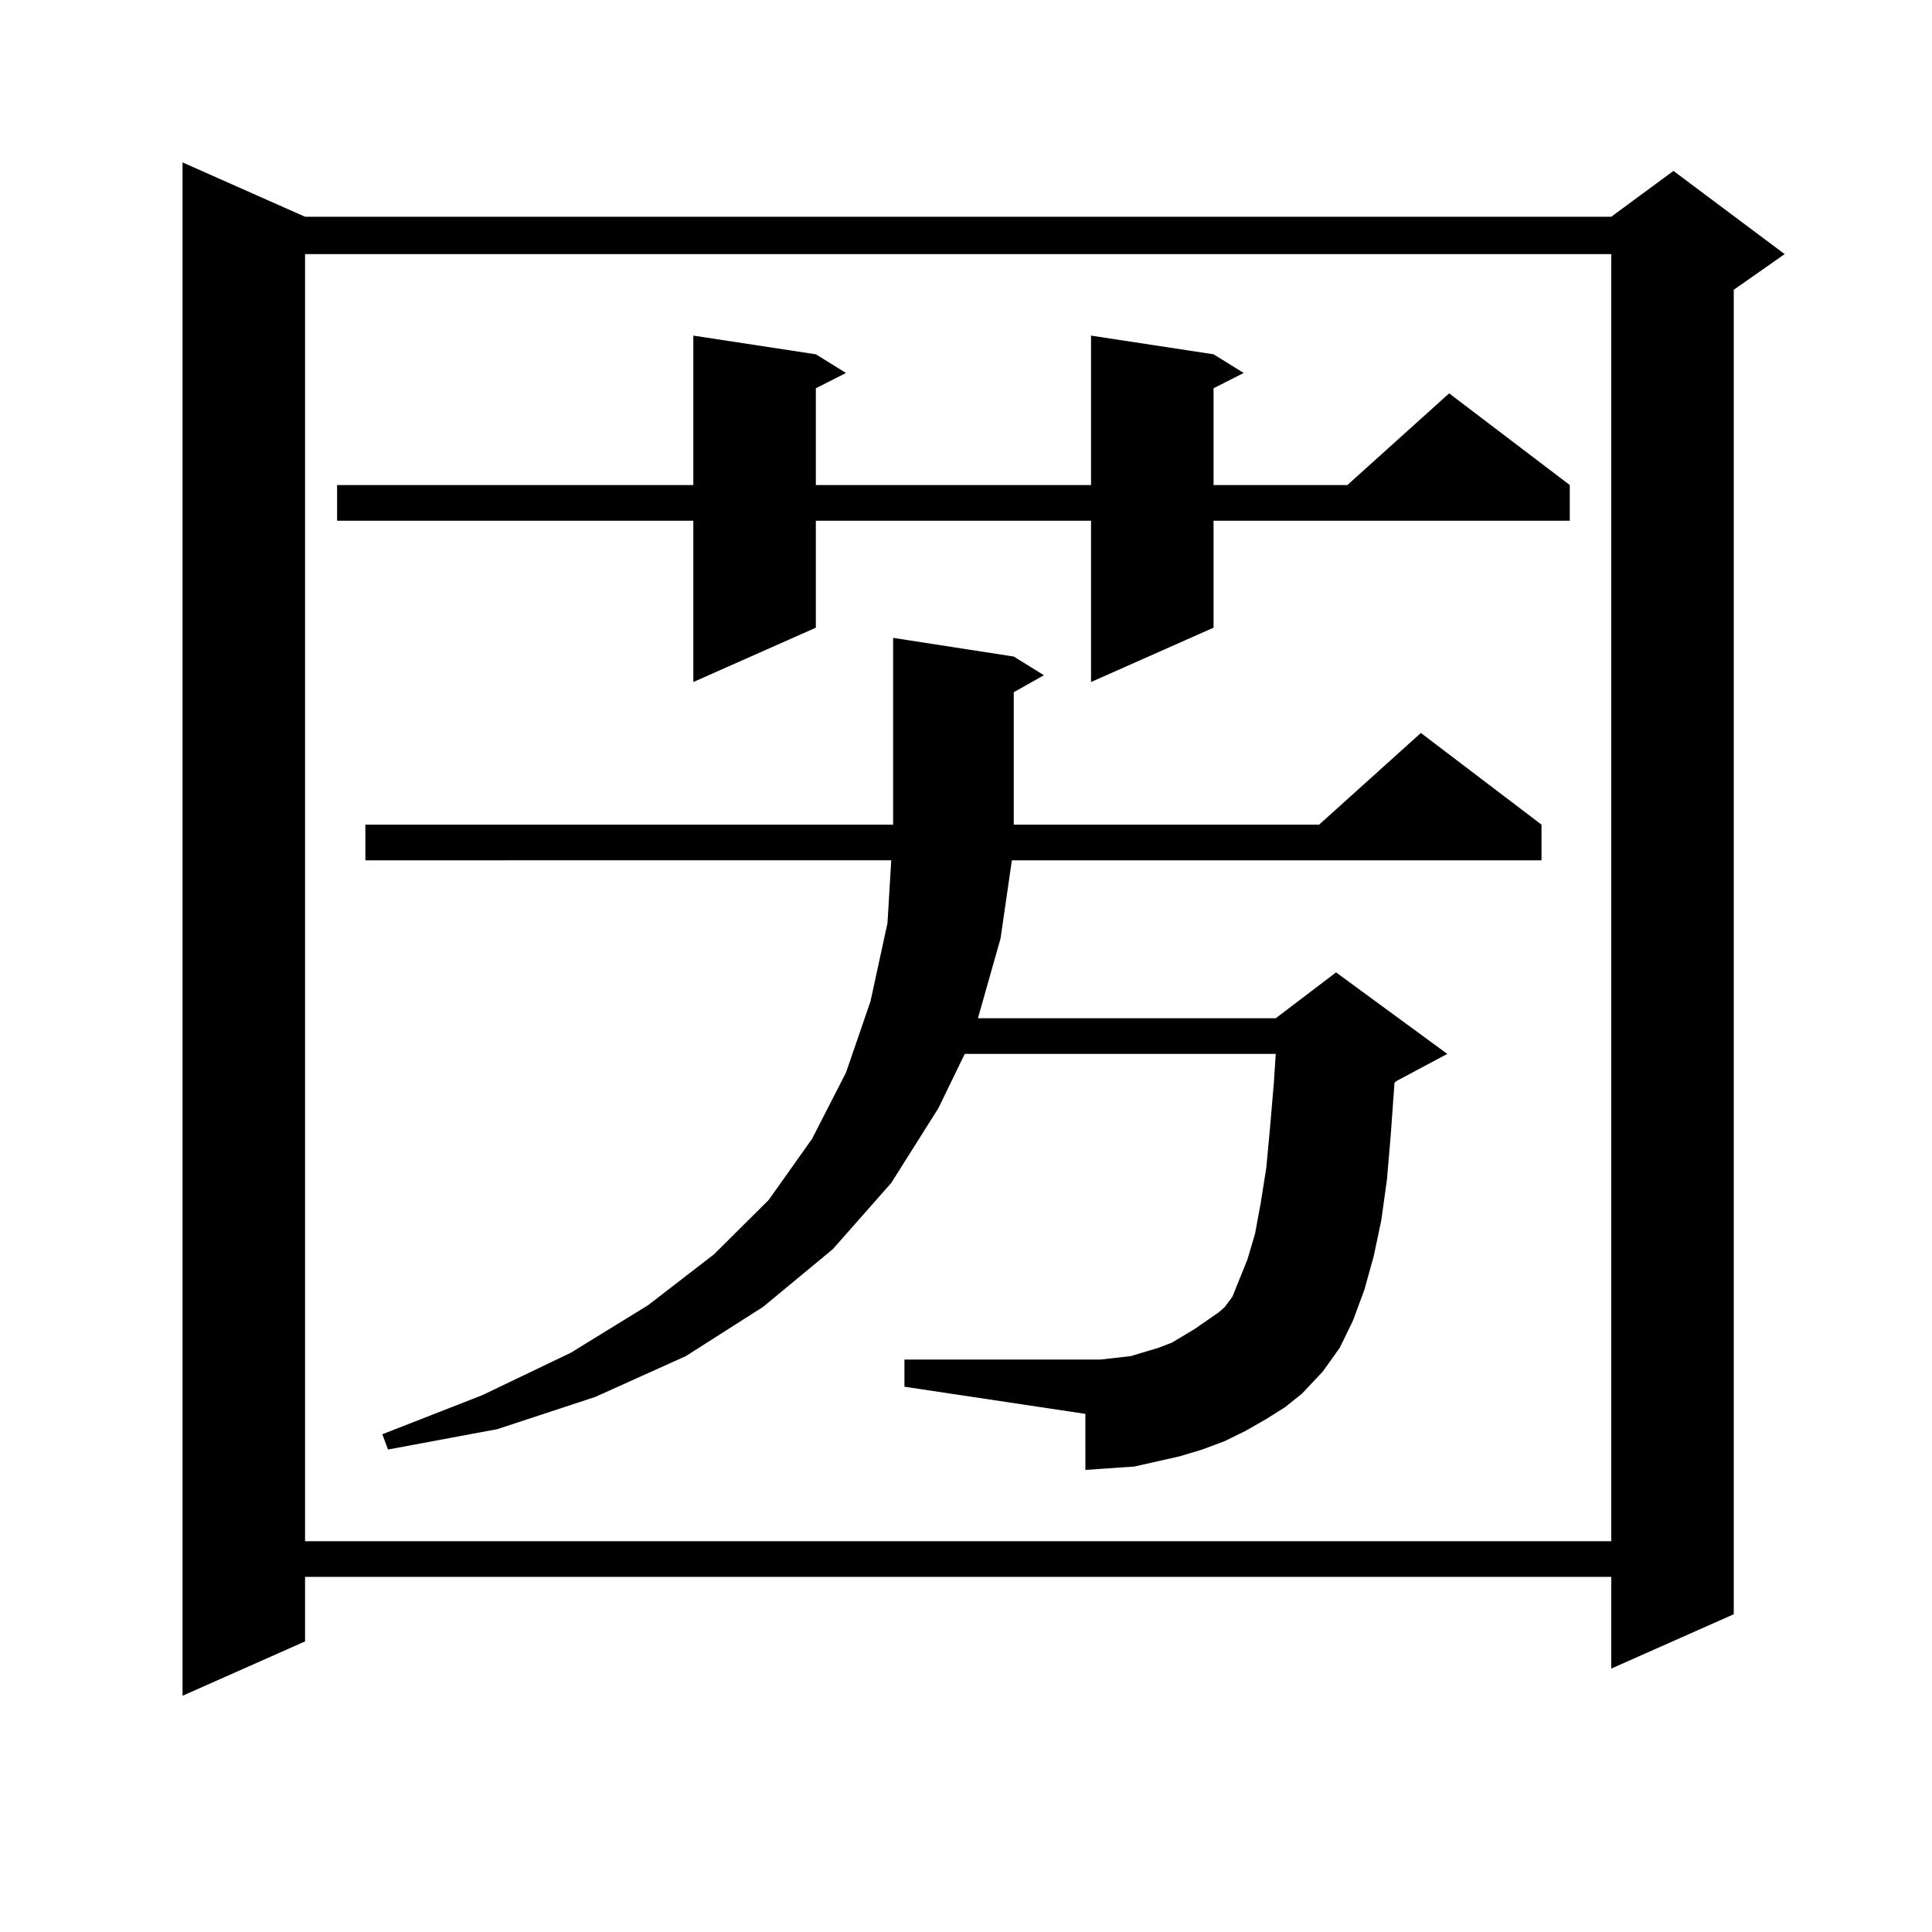 <?xml version="1.0" encoding="utf-8"?>
<!-- Generator: Adobe Illustrator 16.0.0, SVG Export Plug-In . SVG Version: 6.00 Build 0)  -->
<!DOCTYPE svg PUBLIC "-//W3C//DTD SVG 1.1//EN" "http://www.w3.org/Graphics/SVG/1.1/DTD/svg11.dtd">
<svg version="1.1" id="图层_1" xmlns="http://www.w3.org/2000/svg" xmlns:xlink="http://www.w3.org/1999/xlink" x="0px" y="0px"
	 width="1000px" height="1000px" viewBox="0 0 1000 1000" enable-background="new 0 0 1000 1000" xml:space="preserve">
<path d="M157.898,112.191h676.081l32.194-23.73l57.56,43.066l-26.341,18.457v685.547l-63.413,28.125v-47.461H157.898v33.398
	l-63.413,28.125V84.066L157.898,112.191z M157.898,131.527v666.211h676.081V131.527H157.898z M628.131,183.383l15.609,9.668
	l-15.609,7.91v50.098h69.267l52.682-47.461l62.438,47.461v18.457H628.131v55.371l-63.413,28.125v-83.496H422.282v55.371
	l-63.413,28.125v-83.496H174.483v-18.457h184.386v-77.344l63.413,9.668l15.609,9.668l-15.609,7.91v50.098h142.436v-77.344
	L628.131,183.383z M655.447,734.457l-10.731,6.152l-10.731,5.273l-11.707,4.395l-11.707,3.516l-11.707,2.637l-11.707,2.637
	l-12.683,0.879l-12.683,0.879V731.82l-93.656-14.063v-14.063h93.656h7.805l15.609-1.758l14.634-4.395l6.829-2.637l11.707-7.031
	l12.683-8.789l2.927-2.637l3.902-5.273l7.805-19.336l3.902-13.184l2.927-15.82l2.927-18.457l1.951-21.094l1.951-22.852l0.976-14.941
	H499.354l-13.658,28.125l-24.39,38.672l-30.243,34.277l-36.097,29.883l-39.999,25.488l-46.828,21.094l-50.73,16.699l-56.584,10.547
	l-2.927-7.91l51.706-20.215l45.853-21.973l39.999-24.609l34.146-26.367l28.292-28.125l22.438-31.641l17.561-34.277l12.683-36.914
	l8.78-40.43l1.951-32.52H189.117V426.84h273.164v-96.68l62.438,9.668l15.609,9.668l-15.609,8.789v68.555h158.045l52.682-47.461
	l62.438,47.461v18.457h-274.14l-5.854,40.43l-11.707,41.309h154.143l31.219-23.73l57.56,42.188l-26.341,14.063l-0.976,0.879
	l-1.951,27.246l-1.951,22.852l-2.927,21.094l-3.902,18.457l-4.878,17.578l-5.854,15.82l-6.829,14.063l-8.78,12.305l-10.731,11.426
	l-8.78,7.031L655.447,734.457z"/>
</svg>
